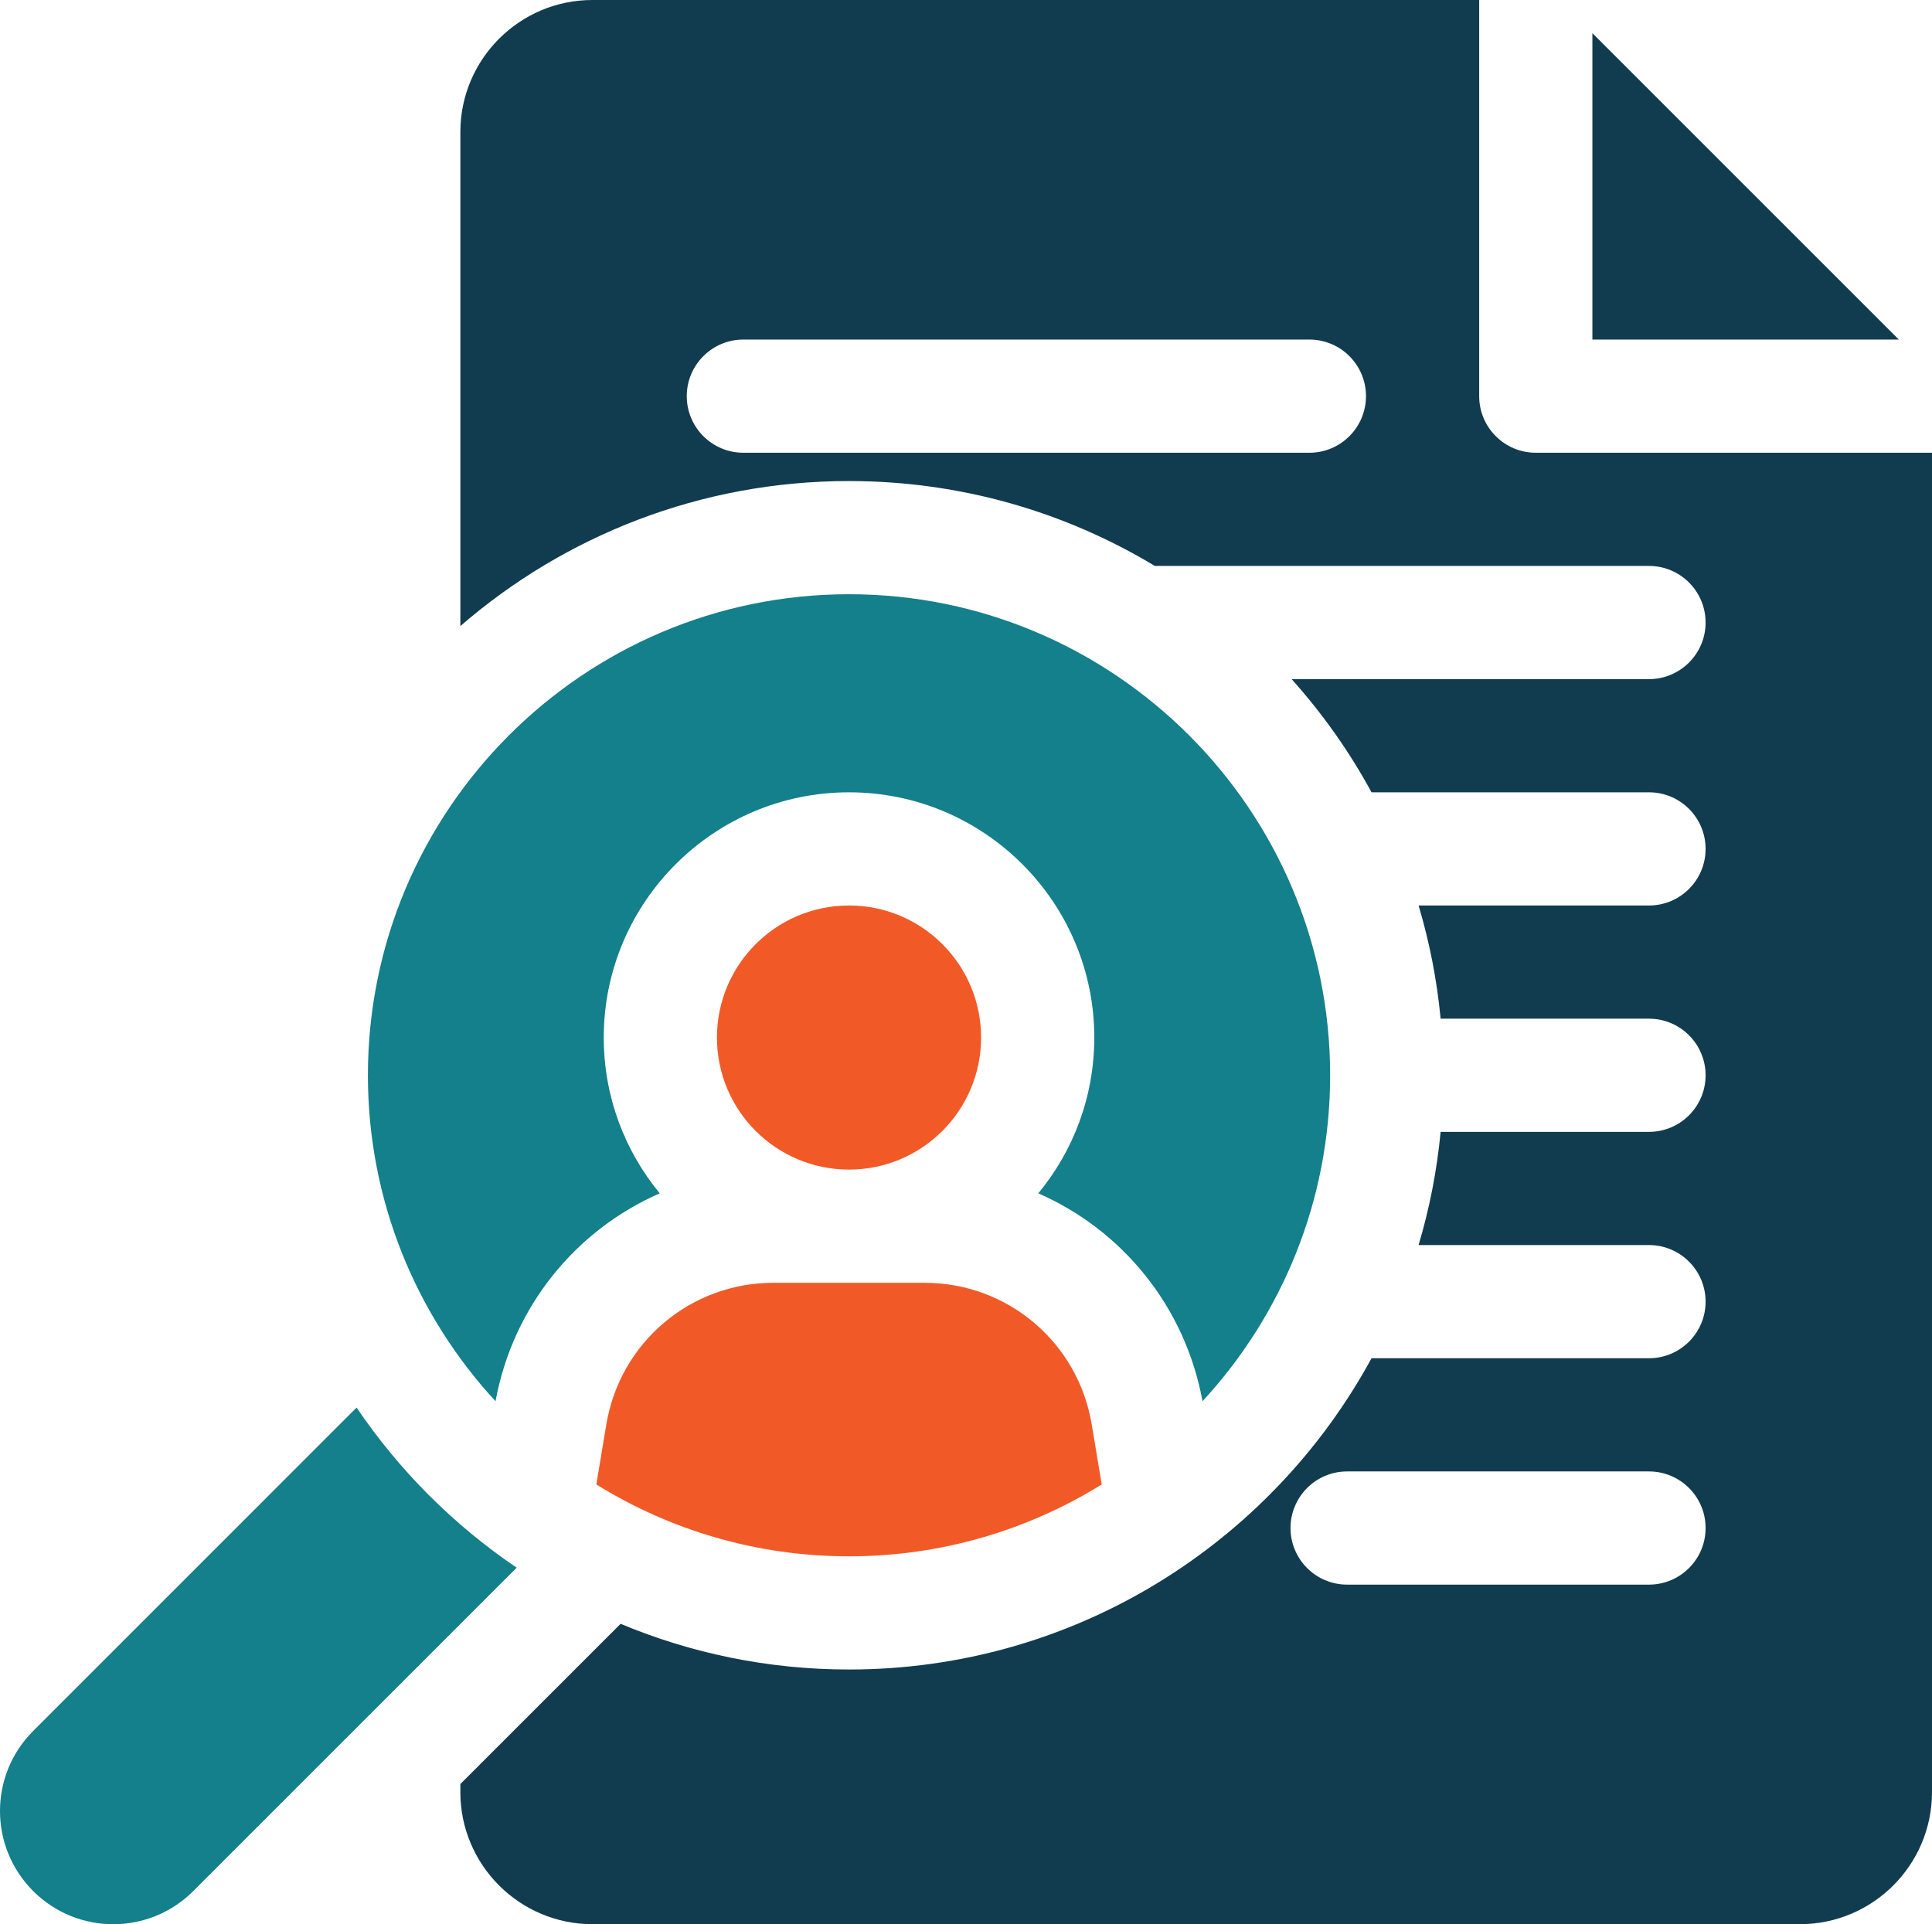 <?xml version="1.0" encoding="UTF-8"?>
<svg id="Capa_1" data-name="Capa 1" xmlns="http://www.w3.org/2000/svg" viewBox="0 0 512 510">
  <defs>
    <style>
      .cls-1 {
        fill: #13808b;
      }

      .cls-2 {
        fill: #f15a27;
      }

      .cls-3 {
        fill: #113c4f;
      }
    </style>
  </defs>
  <path class="cls-3" d="M422,8.79v81.21h81.21L422,8.79Z"/>
  <path class="cls-1" d="M318.68,371.39c20.98-22.73,33.82-53.09,33.82-86.39,0-70.3-57.2-127.5-127.5-127.5s-127.5,57.2-127.5,127.5c0,33.3,12.84,63.66,33.82,86.39,4.62-25.16,21.31-45.38,43.52-55.1-9.27-11.24-14.84-25.63-14.84-41.29,0-35.84,29.16-65,65-65s65,29.16,65,65c0,15.67-5.57,30.06-14.84,41.29,22.21,9.72,38.9,29.94,43.52,55.1h0Z"/>
  <circle class="cls-2" cx="225" cy="275" r="35"/>
  <path class="cls-2" d="M160.68,377.54l-2.65,15.91c19.48,12.07,42.42,19.05,66.97,19.05s47.49-6.98,66.97-19.05l-2.65-15.91c-3.63-21.75-22.27-37.54-44.32-37.54h-40c-22.05,0-40.68,15.79-44.32,37.54h0Z"/>
  <path class="cls-3" d="M407,120c-8.28,0-15-6.72-15-15V0h-235c-19.3,0-35,15.7-35,35v130.94c27.63-23.94,63.65-38.44,103-38.44,29.62,0,57.35,8.22,81.04,22.5h130.96c8.28,0,15,6.72,15,15s-6.72,15-15,15h-94.71c8.17,9.11,15.3,19.17,21.18,30h73.53c8.28,0,15,6.72,15,15s-6.72,15-15,15h-61.06c2.88,9.65,4.86,19.68,5.84,30h55.22c8.28,0,15,6.72,15,15s-6.72,15-15,15h-55.22c-.98,10.32-2.96,20.35-5.84,30h61.06c8.28,0,15,6.72,15,15s-6.72,15-15,15h-73.53c-26.7,49.1-78.76,82.5-138.47,82.5-21.44,0-41.89-4.31-60.54-12.11l-42.46,42.46v2.15c0,19.3,15.7,35,35,35h320c19.3,0,35-15.7,35-35V120h-105ZM347,120h-150c-8.28,0-15-6.72-15-15s6.72-15,15-15h150c8.28,0,15,6.72,15,15s-6.72,15-15,15ZM437,420h-80c-8.28,0-15-6.72-15-15s6.72-15,15-15h80c8.28,0,15,6.72,15,15s-6.72,15-15,15Z"/>
  <path class="cls-1" d="M94.49,373.08L8.79,458.79c-11.72,11.72-11.72,30.71,0,42.43s30.71,11.72,42.43,0l85.71-85.71c-16.7-11.3-31.12-25.73-42.43-42.43Z"/>
</svg>